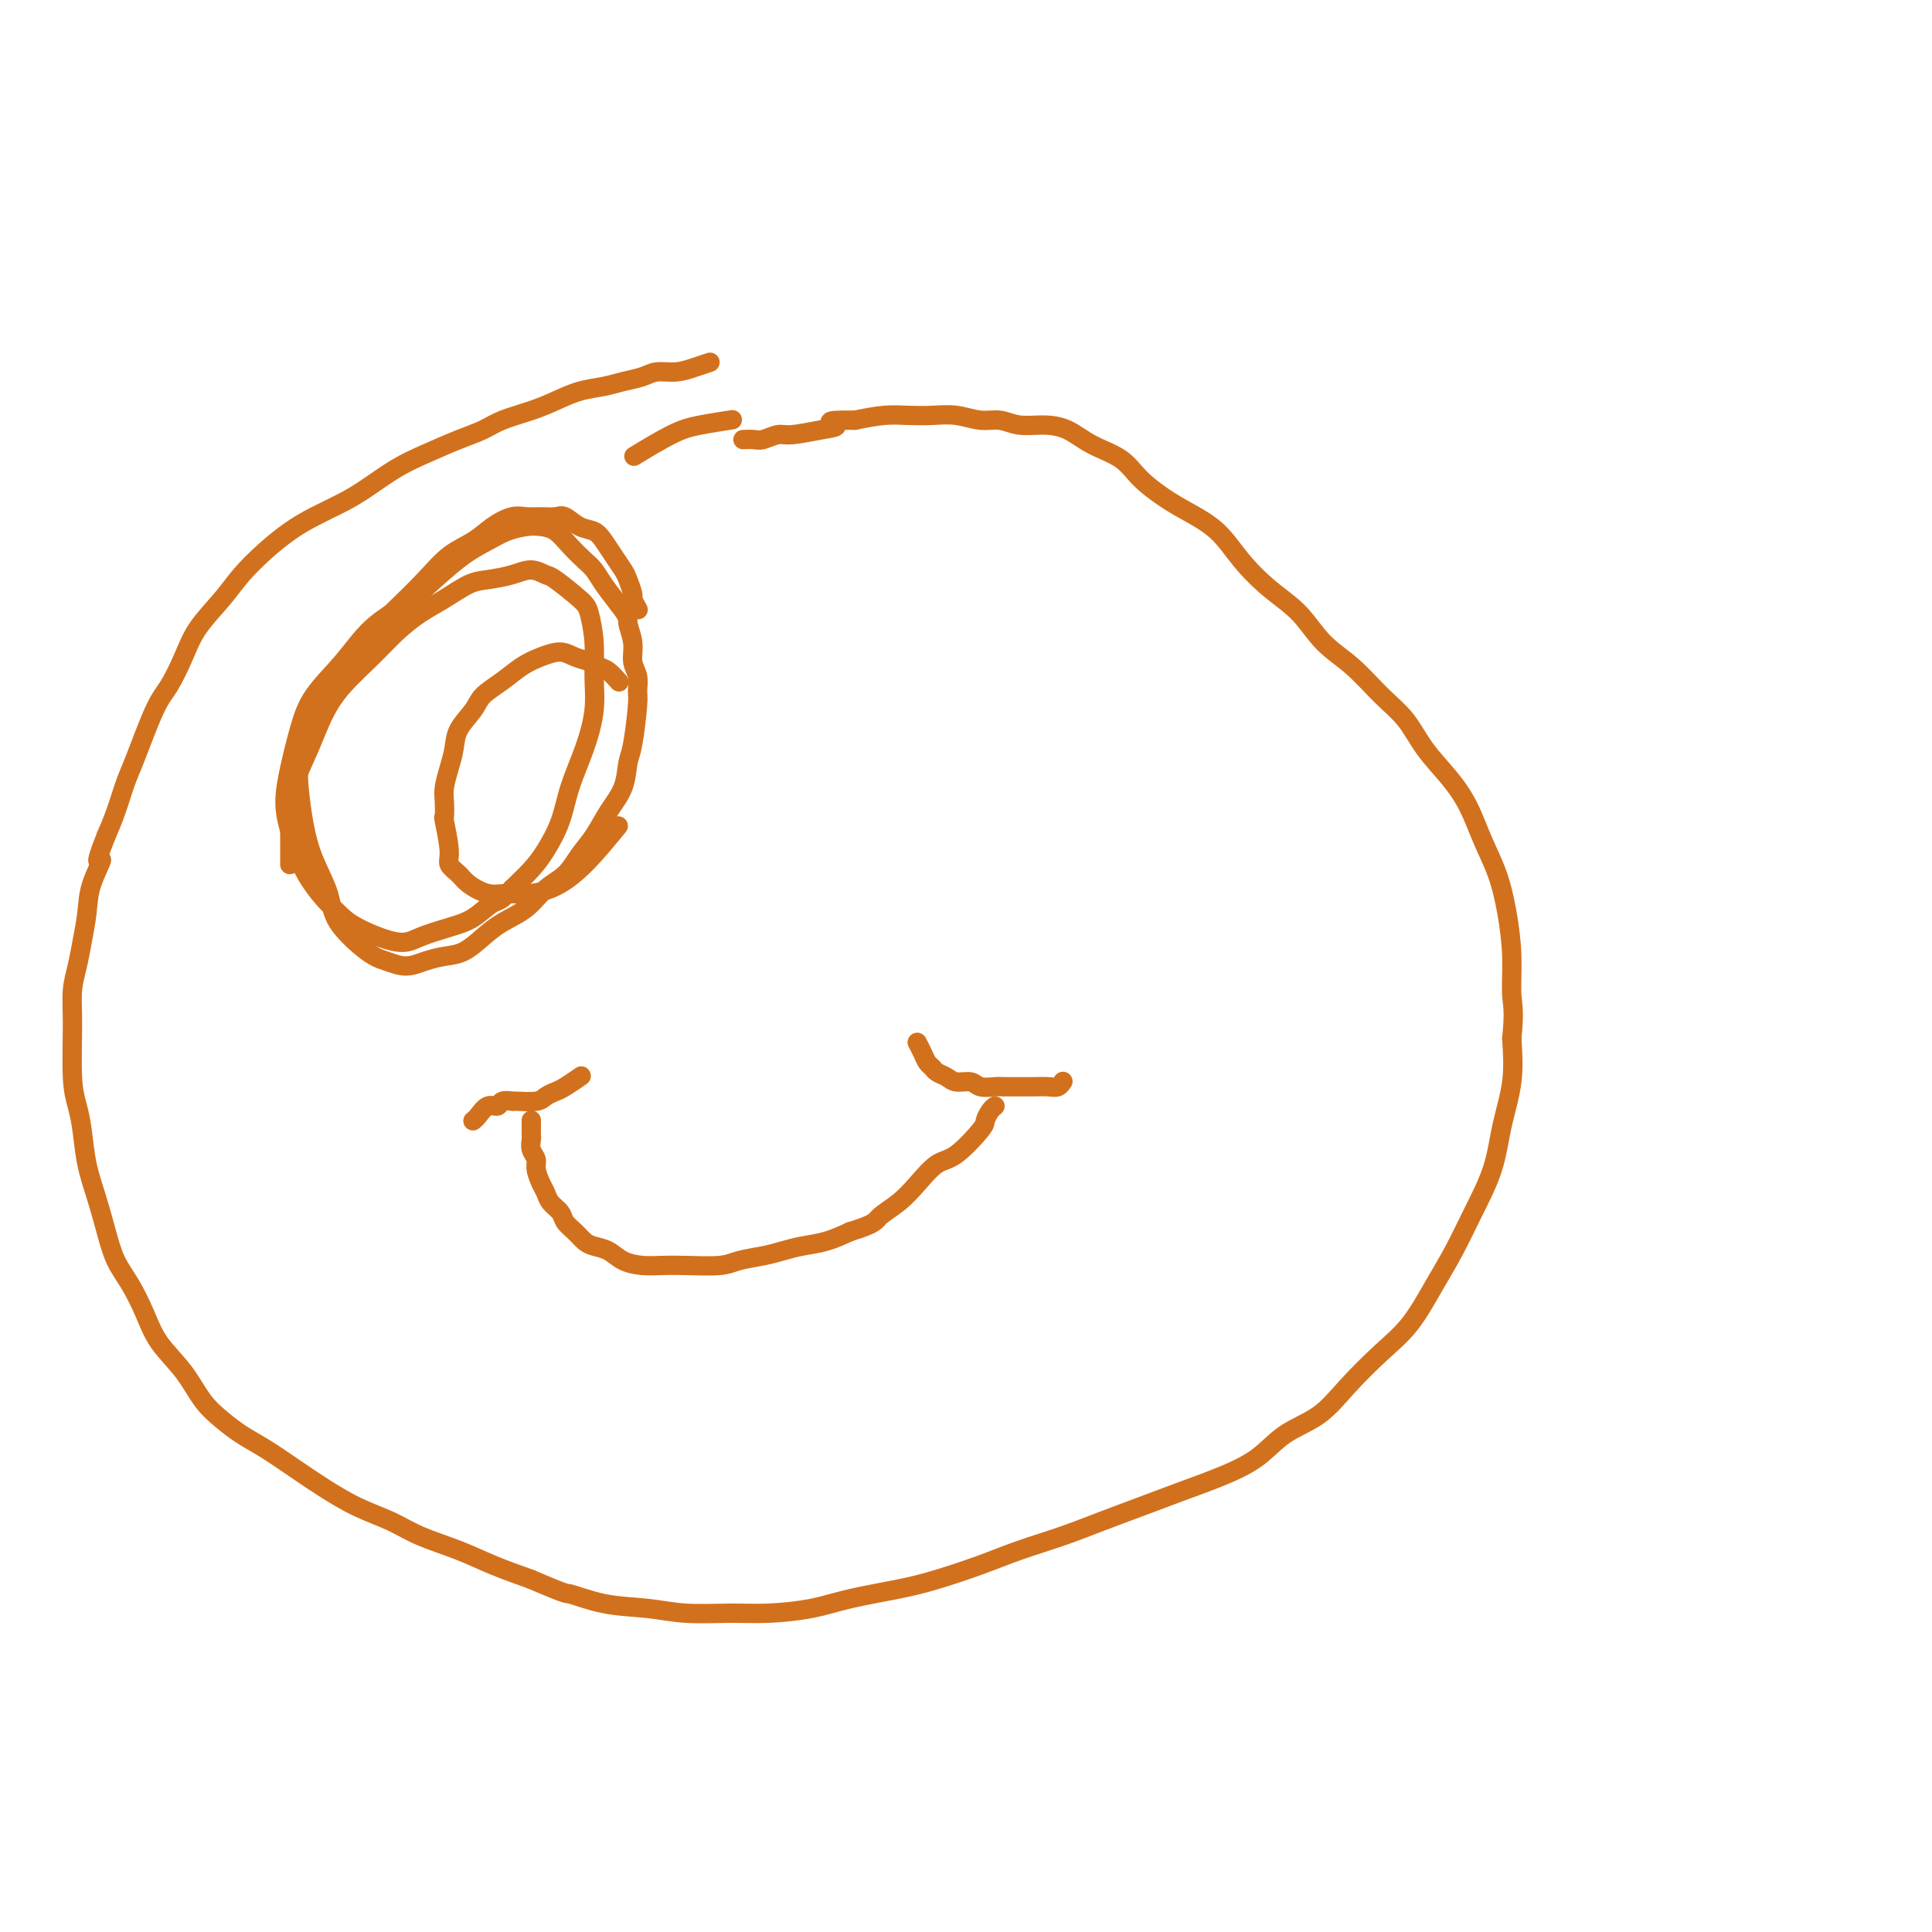 <svg viewBox='0 0 400 400' version='1.1' xmlns='http://www.w3.org/2000/svg' xmlns:xlink='http://www.w3.org/1999/xlink'><g fill='none' stroke='#D2711D' stroke-width='4' stroke-linecap='round' stroke-linejoin='round'><path d='M151,87c0.553,-0.085 1.107,-0.169 0,0c-1.107,0.169 -3.874,0.592 -6,1c-2.126,0.408 -3.611,0.802 -6,2c-2.389,1.198 -5.683,3.199 -7,4c-1.317,0.801 -0.659,0.400 0,0'/><path d='M147,75c-0.919,0.303 -1.838,0.606 -3,1c-1.162,0.394 -2.567,0.879 -4,1c-1.433,0.121 -2.892,-0.123 -4,0c-1.108,0.123 -1.863,0.613 -3,1c-1.137,0.387 -2.654,0.670 -4,1c-1.346,0.330 -2.520,0.707 -4,1c-1.480,0.293 -3.266,0.501 -5,1c-1.734,0.499 -3.416,1.287 -5,2c-1.584,0.713 -3.069,1.349 -5,2c-1.931,0.651 -4.307,1.317 -6,2c-1.693,0.683 -2.703,1.383 -4,2c-1.297,0.617 -2.879,1.151 -5,2c-2.121,0.849 -4.779,2.012 -7,3c-2.221,0.988 -4.004,1.800 -6,3c-1.996,1.200 -4.206,2.788 -6,4c-1.794,1.212 -3.172,2.049 -5,3c-1.828,0.951 -4.104,2.016 -6,3c-1.896,0.984 -3.410,1.885 -5,3c-1.590,1.115 -3.254,2.442 -5,4c-1.746,1.558 -3.573,3.348 -5,5c-1.427,1.652 -2.453,3.167 -4,5c-1.547,1.833 -3.615,3.986 -5,6c-1.385,2.014 -2.086,3.891 -3,6c-0.914,2.109 -2.041,4.450 -3,6c-0.959,1.550 -1.752,2.307 -3,5c-1.248,2.693 -2.953,7.320 -4,10c-1.047,2.680 -1.436,3.414 -2,5c-0.564,1.586 -1.304,4.025 -2,6c-0.696,1.975 -1.348,3.488 -2,5'/><path d='M22,173c-3.057,7.557 -1.200,4.950 -1,5c0.200,0.050 -1.257,2.756 -2,5c-0.743,2.244 -0.773,4.026 -1,6c-0.227,1.974 -0.650,4.141 -1,6c-0.350,1.859 -0.627,3.410 -1,5c-0.373,1.590 -0.843,3.220 -1,5c-0.157,1.780 -0.001,3.709 0,7c0.001,3.291 -0.151,7.942 0,11c0.151,3.058 0.607,4.522 1,6c0.393,1.478 0.723,2.972 1,5c0.277,2.028 0.500,4.592 1,7c0.500,2.408 1.278,4.659 2,7c0.722,2.341 1.388,4.771 2,7c0.612,2.229 1.171,4.257 2,6c0.829,1.743 1.929,3.200 3,5c1.071,1.800 2.113,3.941 3,6c0.887,2.059 1.618,4.035 3,6c1.382,1.965 3.414,3.918 5,6c1.586,2.082 2.726,4.293 4,6c1.274,1.707 2.680,2.910 4,4c1.320,1.090 2.552,2.066 4,3c1.448,0.934 3.110,1.825 5,3c1.890,1.175 4.007,2.635 6,4c1.993,1.365 3.861,2.634 6,4c2.139,1.366 4.547,2.830 7,4c2.453,1.170 4.950,2.045 7,3c2.050,0.955 3.653,1.988 6,3c2.347,1.012 5.440,2.003 8,3c2.560,0.997 4.589,1.999 7,3c2.411,1.001 5.206,2.000 8,3'/><path d='M110,327c8.159,3.509 7.058,2.782 8,3c0.942,0.218 3.928,1.379 7,2c3.072,0.621 6.231,0.700 9,1c2.769,0.300 5.148,0.821 8,1c2.852,0.179 6.175,0.018 9,0c2.825,-0.018 5.150,0.109 8,0c2.850,-0.109 6.224,-0.455 9,-1c2.776,-0.545 4.955,-1.290 8,-2c3.045,-0.710 6.955,-1.386 10,-2c3.045,-0.614 5.224,-1.164 8,-2c2.776,-0.836 6.147,-1.956 9,-3c2.853,-1.044 5.187,-2.012 8,-3c2.813,-0.988 6.104,-1.996 9,-3c2.896,-1.004 5.397,-2.003 8,-3c2.603,-0.997 5.309,-1.992 8,-3c2.691,-1.008 5.366,-2.028 8,-3c2.634,-0.972 5.227,-1.895 8,-3c2.773,-1.105 5.728,-2.391 8,-4c2.272,-1.609 3.863,-3.539 6,-5c2.137,-1.461 4.819,-2.451 7,-4c2.181,-1.549 3.861,-3.657 6,-6c2.139,-2.343 4.739,-4.920 7,-7c2.261,-2.080 4.185,-3.662 6,-6c1.815,-2.338 3.521,-5.430 5,-8c1.479,-2.570 2.729,-4.617 4,-7c1.271,-2.383 2.561,-5.103 4,-8c1.439,-2.897 3.025,-5.972 4,-9c0.975,-3.028 1.339,-6.007 2,-9c0.661,-2.993 1.617,-5.998 2,-9c0.383,-3.002 0.191,-6.001 0,-9'/><path d='M313,215c0.608,-5.848 0.130,-6.967 0,-9c-0.130,-2.033 0.090,-4.979 0,-8c-0.090,-3.021 -0.490,-6.116 -1,-9c-0.510,-2.884 -1.129,-5.557 -2,-8c-0.871,-2.443 -1.992,-4.656 -3,-7c-1.008,-2.344 -1.902,-4.820 -3,-7c-1.098,-2.180 -2.399,-4.063 -4,-6c-1.601,-1.937 -3.502,-3.926 -5,-6c-1.498,-2.074 -2.594,-4.231 -4,-6c-1.406,-1.769 -3.123,-3.150 -5,-5c-1.877,-1.850 -3.916,-4.170 -6,-6c-2.084,-1.830 -4.215,-3.171 -6,-5c-1.785,-1.829 -3.225,-4.145 -5,-6c-1.775,-1.855 -3.884,-3.248 -6,-5c-2.116,-1.752 -4.240,-3.865 -6,-6c-1.760,-2.135 -3.157,-4.294 -5,-6c-1.843,-1.706 -4.130,-2.959 -6,-4c-1.870,-1.041 -3.321,-1.869 -5,-3c-1.679,-1.131 -3.585,-2.566 -5,-4c-1.415,-1.434 -2.338,-2.866 -4,-4c-1.662,-1.134 -4.061,-1.968 -6,-3c-1.939,-1.032 -3.417,-2.261 -5,-3c-1.583,-0.739 -3.273,-0.986 -5,-1c-1.727,-0.014 -3.493,0.207 -5,0c-1.507,-0.207 -2.755,-0.840 -4,-1c-1.245,-0.160 -2.488,0.152 -4,0c-1.512,-0.152 -3.295,-0.770 -5,-1c-1.705,-0.230 -3.333,-0.072 -5,0c-1.667,0.072 -3.372,0.058 -5,0c-1.628,-0.058 -3.179,-0.159 -5,0c-1.821,0.159 -3.910,0.580 -6,1'/><path d='M177,87c-7.618,-0.126 -4.664,0.558 -4,1c0.664,0.442 -0.962,0.640 -3,1c-2.038,0.360 -4.487,0.881 -6,1c-1.513,0.119 -2.090,-0.164 -3,0c-0.910,0.164 -2.153,0.776 -3,1c-0.847,0.224 -1.299,0.060 -2,0c-0.701,-0.060 -1.650,-0.016 -2,0c-0.350,0.016 -0.100,0.005 0,0c0.100,-0.005 0.050,-0.002 0,0'/><path d='M110,232c-0.001,-0.057 -0.001,-0.115 0,0c0.001,0.115 0.004,0.401 0,1c-0.004,0.599 -0.016,1.510 0,2c0.016,0.490 0.060,0.558 0,1c-0.060,0.442 -0.223,1.259 0,2c0.223,0.741 0.832,1.406 1,2c0.168,0.594 -0.106,1.118 0,2c0.106,0.882 0.591,2.123 1,3c0.409,0.877 0.742,1.389 1,2c0.258,0.611 0.439,1.319 1,2c0.561,0.681 1.500,1.334 2,2c0.500,0.666 0.560,1.343 1,2c0.440,0.657 1.261,1.293 2,2c0.739,0.707 1.397,1.486 2,2c0.603,0.514 1.150,0.765 2,1c0.850,0.235 2.002,0.455 3,1c0.998,0.545 1.842,1.415 3,2c1.158,0.585 2.629,0.886 4,1c1.371,0.114 2.642,0.042 4,0c1.358,-0.042 2.803,-0.053 5,0c2.197,0.053 5.146,0.169 7,0c1.854,-0.169 2.613,-0.622 4,-1c1.387,-0.378 3.402,-0.681 5,-1c1.598,-0.319 2.779,-0.652 4,-1c1.221,-0.348 2.483,-0.709 4,-1c1.517,-0.291 3.291,-0.512 5,-1c1.709,-0.488 3.355,-1.244 5,-2'/><path d='M176,255c5.344,-1.629 5.204,-2.201 6,-3c0.796,-0.799 2.529,-1.825 4,-3c1.471,-1.175 2.681,-2.499 4,-4c1.319,-1.501 2.749,-3.179 4,-4c1.251,-0.821 2.325,-0.784 4,-2c1.675,-1.216 3.952,-3.685 5,-5c1.048,-1.315 0.869,-1.476 1,-2c0.131,-0.524 0.574,-1.410 1,-2c0.426,-0.590 0.836,-0.883 1,-1c0.164,-0.117 0.082,-0.059 0,0'/><path d='M190,216c-0.090,-0.172 -0.180,-0.344 0,0c0.180,0.344 0.629,1.205 1,2c0.371,0.795 0.665,1.523 1,2c0.335,0.477 0.713,0.701 1,1c0.287,0.299 0.484,0.672 1,1c0.516,0.328 1.349,0.610 2,1c0.651,0.390 1.118,0.889 2,1c0.882,0.111 2.179,-0.166 3,0c0.821,0.166 1.167,0.777 2,1c0.833,0.223 2.152,0.060 3,0c0.848,-0.060 1.225,-0.015 2,0c0.775,0.015 1.949,0.000 3,0c1.051,-0.000 1.981,0.014 3,0c1.019,-0.014 2.129,-0.055 3,0c0.871,0.055 1.504,0.207 2,0c0.496,-0.207 0.856,-0.773 1,-1c0.144,-0.227 0.072,-0.113 0,0'/><path d='M98,232c-0.068,0.050 -0.136,0.101 0,0c0.136,-0.101 0.475,-0.353 1,-1c0.525,-0.647 1.237,-1.690 2,-2c0.763,-0.310 1.578,0.113 2,0c0.422,-0.113 0.452,-0.762 1,-1c0.548,-0.238 1.613,-0.067 2,0c0.387,0.067 0.096,0.029 0,0c-0.096,-0.029 0.003,-0.048 1,0c0.997,0.048 2.891,0.163 4,0c1.109,-0.163 1.433,-0.604 2,-1c0.567,-0.396 1.379,-0.745 2,-1c0.621,-0.255 1.052,-0.415 2,-1c0.948,-0.585 2.414,-1.596 3,-2c0.586,-0.404 0.293,-0.202 0,0'/><path d='M60,179c-0.003,-0.402 -0.006,-0.804 0,-2c0.006,-1.196 0.020,-3.186 0,-5c-0.020,-1.814 -0.076,-3.453 0,-5c0.076,-1.547 0.284,-3.004 1,-5c0.716,-1.996 1.940,-4.532 3,-7c1.060,-2.468 1.955,-4.866 3,-7c1.045,-2.134 2.238,-4.002 4,-6c1.762,-1.998 4.092,-4.125 6,-6c1.908,-1.875 3.394,-3.496 5,-5c1.606,-1.504 3.332,-2.889 5,-4c1.668,-1.111 3.279,-1.949 5,-3c1.721,-1.051 3.554,-2.316 5,-3c1.446,-0.684 2.506,-0.785 4,-1c1.494,-0.215 3.423,-0.542 5,-1c1.577,-0.458 2.804,-1.048 4,-1c1.196,0.048 2.363,0.734 3,1c0.637,0.266 0.745,0.113 2,1c1.255,0.887 3.658,2.814 5,4c1.342,1.186 1.623,1.630 2,3c0.377,1.370 0.851,3.666 1,6c0.149,2.334 -0.028,4.706 0,7c0.028,2.294 0.261,4.511 0,7c-0.261,2.489 -1.017,5.249 -2,8c-0.983,2.751 -2.194,5.491 -3,8c-0.806,2.509 -1.206,4.786 -2,7c-0.794,2.214 -1.983,4.365 -3,6c-1.017,1.635 -1.862,2.753 -3,4c-1.138,1.247 -2.569,2.624 -4,4'/><path d='M106,184c-2.269,2.689 -2.942,2.411 -4,3c-1.058,0.589 -2.503,2.044 -4,3c-1.497,0.956 -3.047,1.414 -5,2c-1.953,0.586 -4.308,1.302 -6,2c-1.692,0.698 -2.722,1.380 -5,1c-2.278,-0.380 -5.803,-1.821 -8,-3c-2.197,-1.179 -3.064,-2.095 -4,-3c-0.936,-0.905 -1.940,-1.797 -3,-3c-1.060,-1.203 -2.177,-2.717 -3,-4c-0.823,-1.283 -1.353,-2.337 -2,-4c-0.647,-1.663 -1.410,-3.937 -2,-6c-0.590,-2.063 -1.005,-3.914 -1,-6c0.005,-2.086 0.431,-4.406 1,-7c0.569,-2.594 1.281,-5.463 2,-8c0.719,-2.537 1.446,-4.743 3,-7c1.554,-2.257 3.933,-4.565 6,-7c2.067,-2.435 3.820,-4.998 6,-7c2.180,-2.002 4.788,-3.443 7,-5c2.212,-1.557 4.027,-3.230 6,-5c1.973,-1.770 4.103,-3.638 6,-5c1.897,-1.362 3.561,-2.220 5,-3c1.439,-0.780 2.653,-1.482 4,-2c1.347,-0.518 2.826,-0.851 4,-1c1.174,-0.149 2.044,-0.115 3,0c0.956,0.115 1.999,0.312 3,1c1.001,0.688 1.962,1.867 3,3c1.038,1.133 2.155,2.221 3,3c0.845,0.779 1.420,1.248 2,2c0.580,0.752 1.166,1.786 2,3c0.834,1.214 1.917,2.607 3,4'/><path d='M128,125c2.399,3.039 1.896,3.136 2,4c0.104,0.864 0.813,2.495 1,4c0.187,1.505 -0.149,2.886 0,4c0.149,1.114 0.783,1.962 1,3c0.217,1.038 0.018,2.265 0,3c-0.018,0.735 0.144,0.978 0,3c-0.144,2.022 -0.594,5.822 -1,8c-0.406,2.178 -0.769,2.735 -1,4c-0.231,1.265 -0.329,3.238 -1,5c-0.671,1.762 -1.915,3.313 -3,5c-1.085,1.687 -2.011,3.508 -3,5c-0.989,1.492 -2.042,2.654 -3,4c-0.958,1.346 -1.820,2.877 -3,4c-1.180,1.123 -2.678,1.838 -4,3c-1.322,1.162 -2.467,2.770 -4,4c-1.533,1.230 -3.452,2.084 -5,3c-1.548,0.916 -2.724,1.896 -4,3c-1.276,1.104 -2.652,2.331 -4,3c-1.348,0.669 -2.668,0.779 -4,1c-1.332,0.221 -2.676,0.553 -4,1c-1.324,0.447 -2.629,1.010 -4,1c-1.371,-0.010 -2.808,-0.594 -4,-1c-1.192,-0.406 -2.140,-0.633 -4,-2c-1.860,-1.367 -4.631,-3.873 -6,-6c-1.369,-2.127 -1.335,-3.876 -2,-6c-0.665,-2.124 -2.029,-4.624 -3,-7c-0.971,-2.376 -1.549,-4.626 -2,-7c-0.451,-2.374 -0.775,-4.870 -1,-7c-0.225,-2.130 -0.350,-3.894 0,-6c0.350,-2.106 1.175,-4.553 2,-7'/><path d='M64,151c0.442,-4.182 1.048,-4.638 2,-6c0.952,-1.362 2.252,-3.632 4,-6c1.748,-2.368 3.944,-4.836 6,-7c2.056,-2.164 3.970,-4.025 6,-6c2.030,-1.975 4.175,-4.064 6,-6c1.825,-1.936 3.332,-3.720 5,-5c1.668,-1.280 3.499,-2.056 5,-3c1.501,-0.944 2.671,-2.056 4,-3c1.329,-0.944 2.816,-1.719 4,-2c1.184,-0.281 2.063,-0.068 3,0c0.937,0.068 1.931,-0.007 3,0c1.069,0.007 2.212,0.098 3,0c0.788,-0.098 1.222,-0.386 2,0c0.778,0.386 1.900,1.444 3,2c1.100,0.556 2.178,0.609 3,1c0.822,0.391 1.387,1.121 2,2c0.613,0.879 1.274,1.908 2,3c0.726,1.092 1.519,2.247 2,3c0.481,0.753 0.651,1.102 1,2c0.349,0.898 0.877,2.344 1,3c0.123,0.656 -0.159,0.523 0,1c0.159,0.477 0.760,1.565 1,2c0.240,0.435 0.120,0.218 0,0'/><path d='M128,141c-0.047,-0.054 -0.095,-0.109 0,0c0.095,0.109 0.332,0.380 0,0c-0.332,-0.380 -1.232,-1.413 -2,-2c-0.768,-0.587 -1.405,-0.729 -2,-1c-0.595,-0.271 -1.148,-0.670 -2,-1c-0.852,-0.330 -2.001,-0.591 -3,-1c-0.999,-0.409 -1.847,-0.966 -3,-1c-1.153,-0.034 -2.611,0.454 -4,1c-1.389,0.546 -2.708,1.149 -4,2c-1.292,0.851 -2.556,1.949 -4,3c-1.444,1.051 -3.069,2.055 -4,3c-0.931,0.945 -1.167,1.832 -2,3c-0.833,1.168 -2.262,2.619 -3,4c-0.738,1.381 -0.786,2.693 -1,4c-0.214,1.307 -0.594,2.608 -1,4c-0.406,1.392 -0.837,2.876 -1,4c-0.163,1.124 -0.060,1.886 0,3c0.060,1.114 0.075,2.578 0,3c-0.075,0.422 -0.240,-0.197 0,1c0.240,1.197 0.885,4.209 1,6c0.115,1.791 -0.301,2.360 0,3c0.301,0.640 1.321,1.349 2,2c0.679,0.651 1.019,1.242 2,2c0.981,0.758 2.603,1.682 4,2c1.397,0.318 2.571,0.030 4,0c1.429,-0.030 3.115,0.198 5,0c1.885,-0.198 3.969,-0.823 6,-2c2.031,-1.177 4.009,-2.908 6,-5c1.991,-2.092 3.996,-4.546 6,-7'/></g>
</svg>